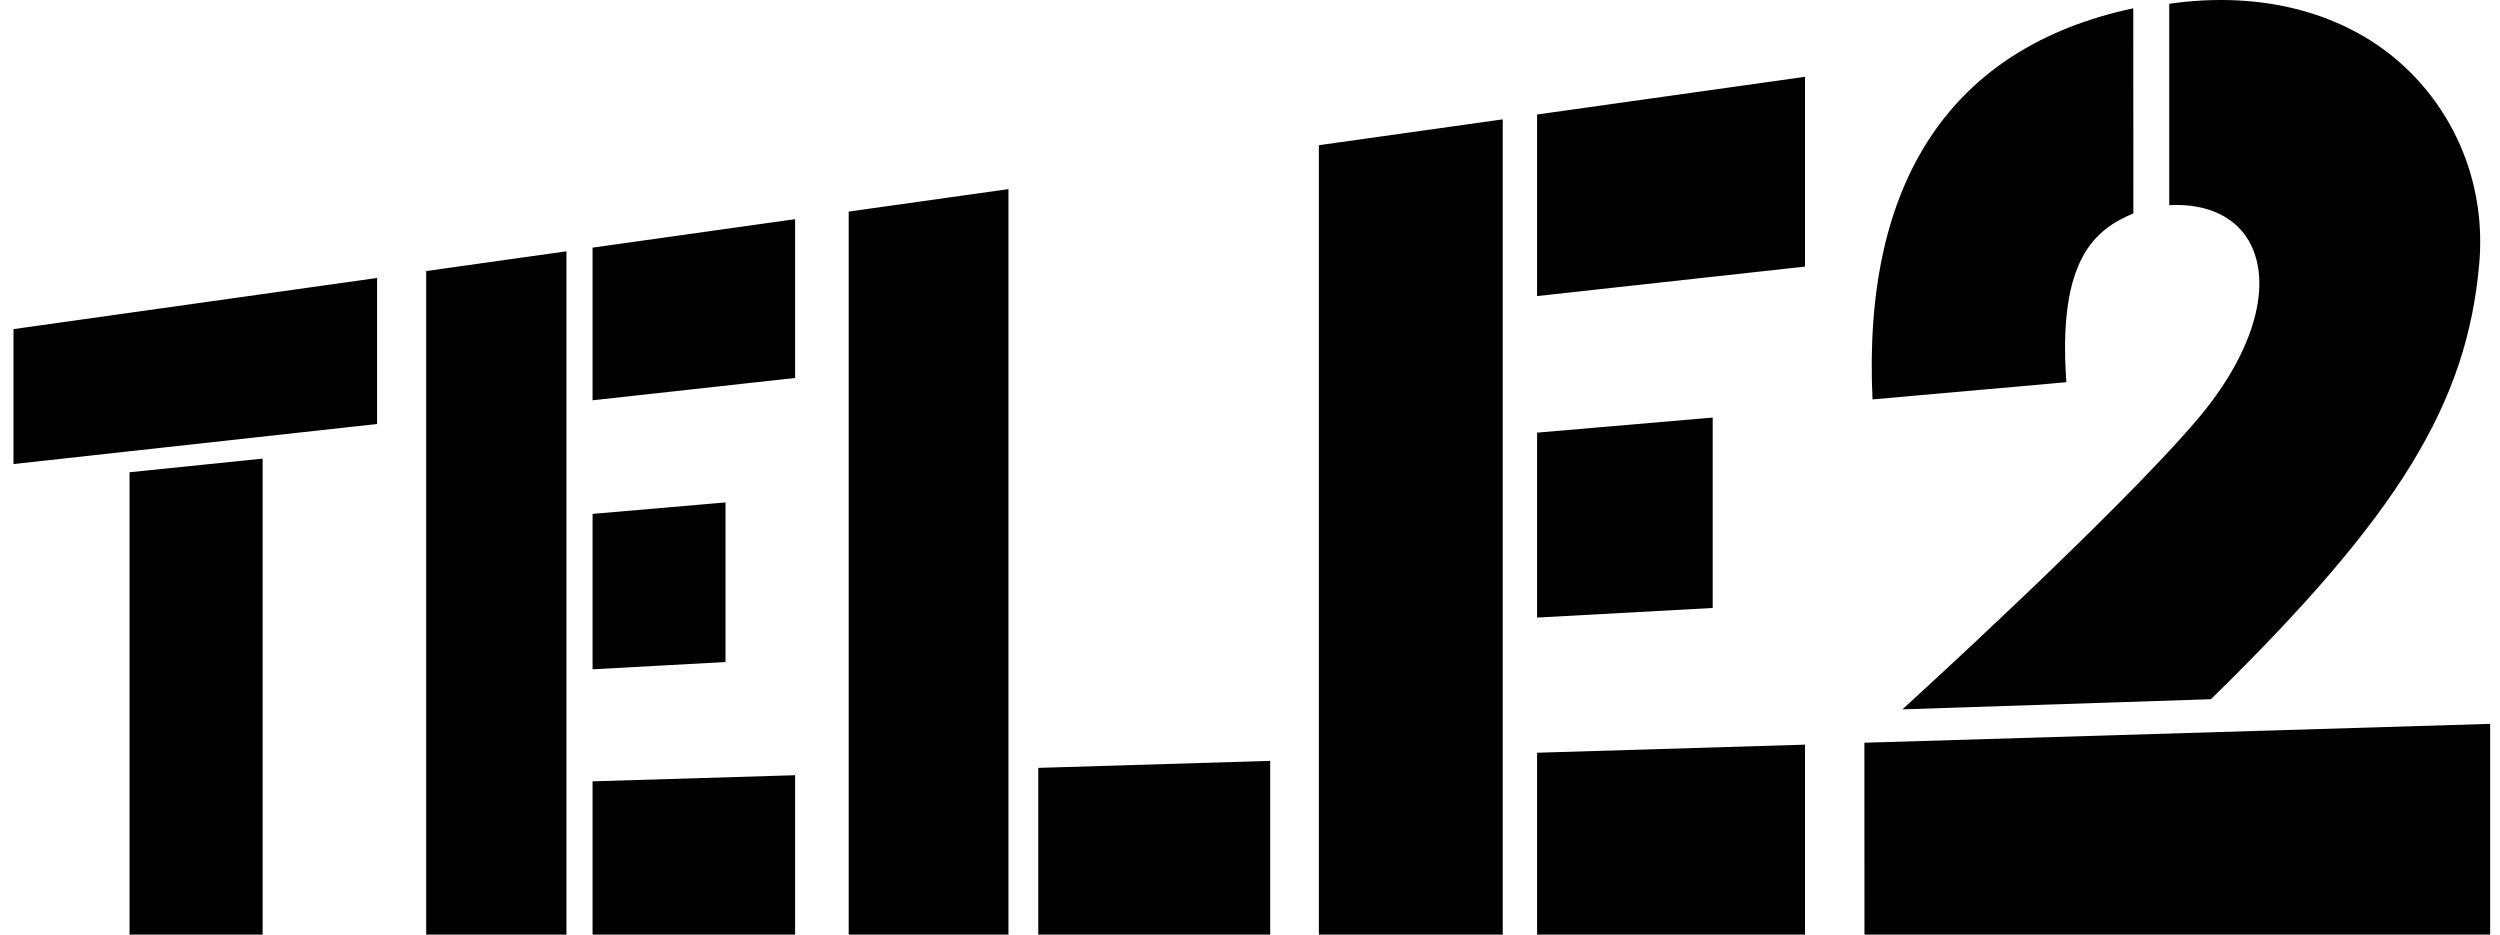 <svg width="107" height="40" viewBox="0 0 107 40" fill="none" xmlns="http://www.w3.org/2000/svg">
<path d="M0.578 14.086V19.861L16.139 18.147V11.897L0.578 14.086ZM5.544 20.212V40H11.241V19.629L5.544 20.212ZM18.241 11.601V40H24.244V10.756L18.241 11.601ZM25.362 10.599V17.132L34.03 16.177V9.38L25.362 10.599ZM25.362 21.994V28.646L31.052 28.335V21.504L25.362 21.994ZM25.362 33.441V40H34.03V33.179L25.362 33.441ZM56.448 6.215V40H64.317V5.108L56.448 6.215ZM65.787 4.901V12.672L77.255 11.41V3.287L65.787 4.901ZM65.787 18.517V26.432L73.303 26.021V17.872L65.787 18.517ZM65.787 32.217V40H77.255V31.871L65.787 32.217ZM36.324 9.056V40H43.162V8.094L36.324 9.056ZM44.438 32.865V40H54.364V32.565L44.438 32.865ZM102.966 2.905C100.479 0.553 96.832 -0.412 92.844 0.161V8.781C94.459 8.691 95.768 9.291 96.351 10.499C97.272 12.404 96.322 15.262 94.081 17.91C90.622 21.997 81.424 30.36 81.424 30.36L94.628 29.926C102.696 22.035 105.593 17.245 106.113 11.267C106.386 8.105 105.24 5.057 102.966 2.905ZM106.578 40V30.981L79.796 31.789M79.796 31.789L79.799 40L106.578 40M91.304 0.355C83.524 2.014 79.703 7.744 80.144 17.095L88.44 16.358C88.062 11.075 89.676 9.822 91.308 9.133L91.304 0.355Z" fill="black"/>
</svg>
